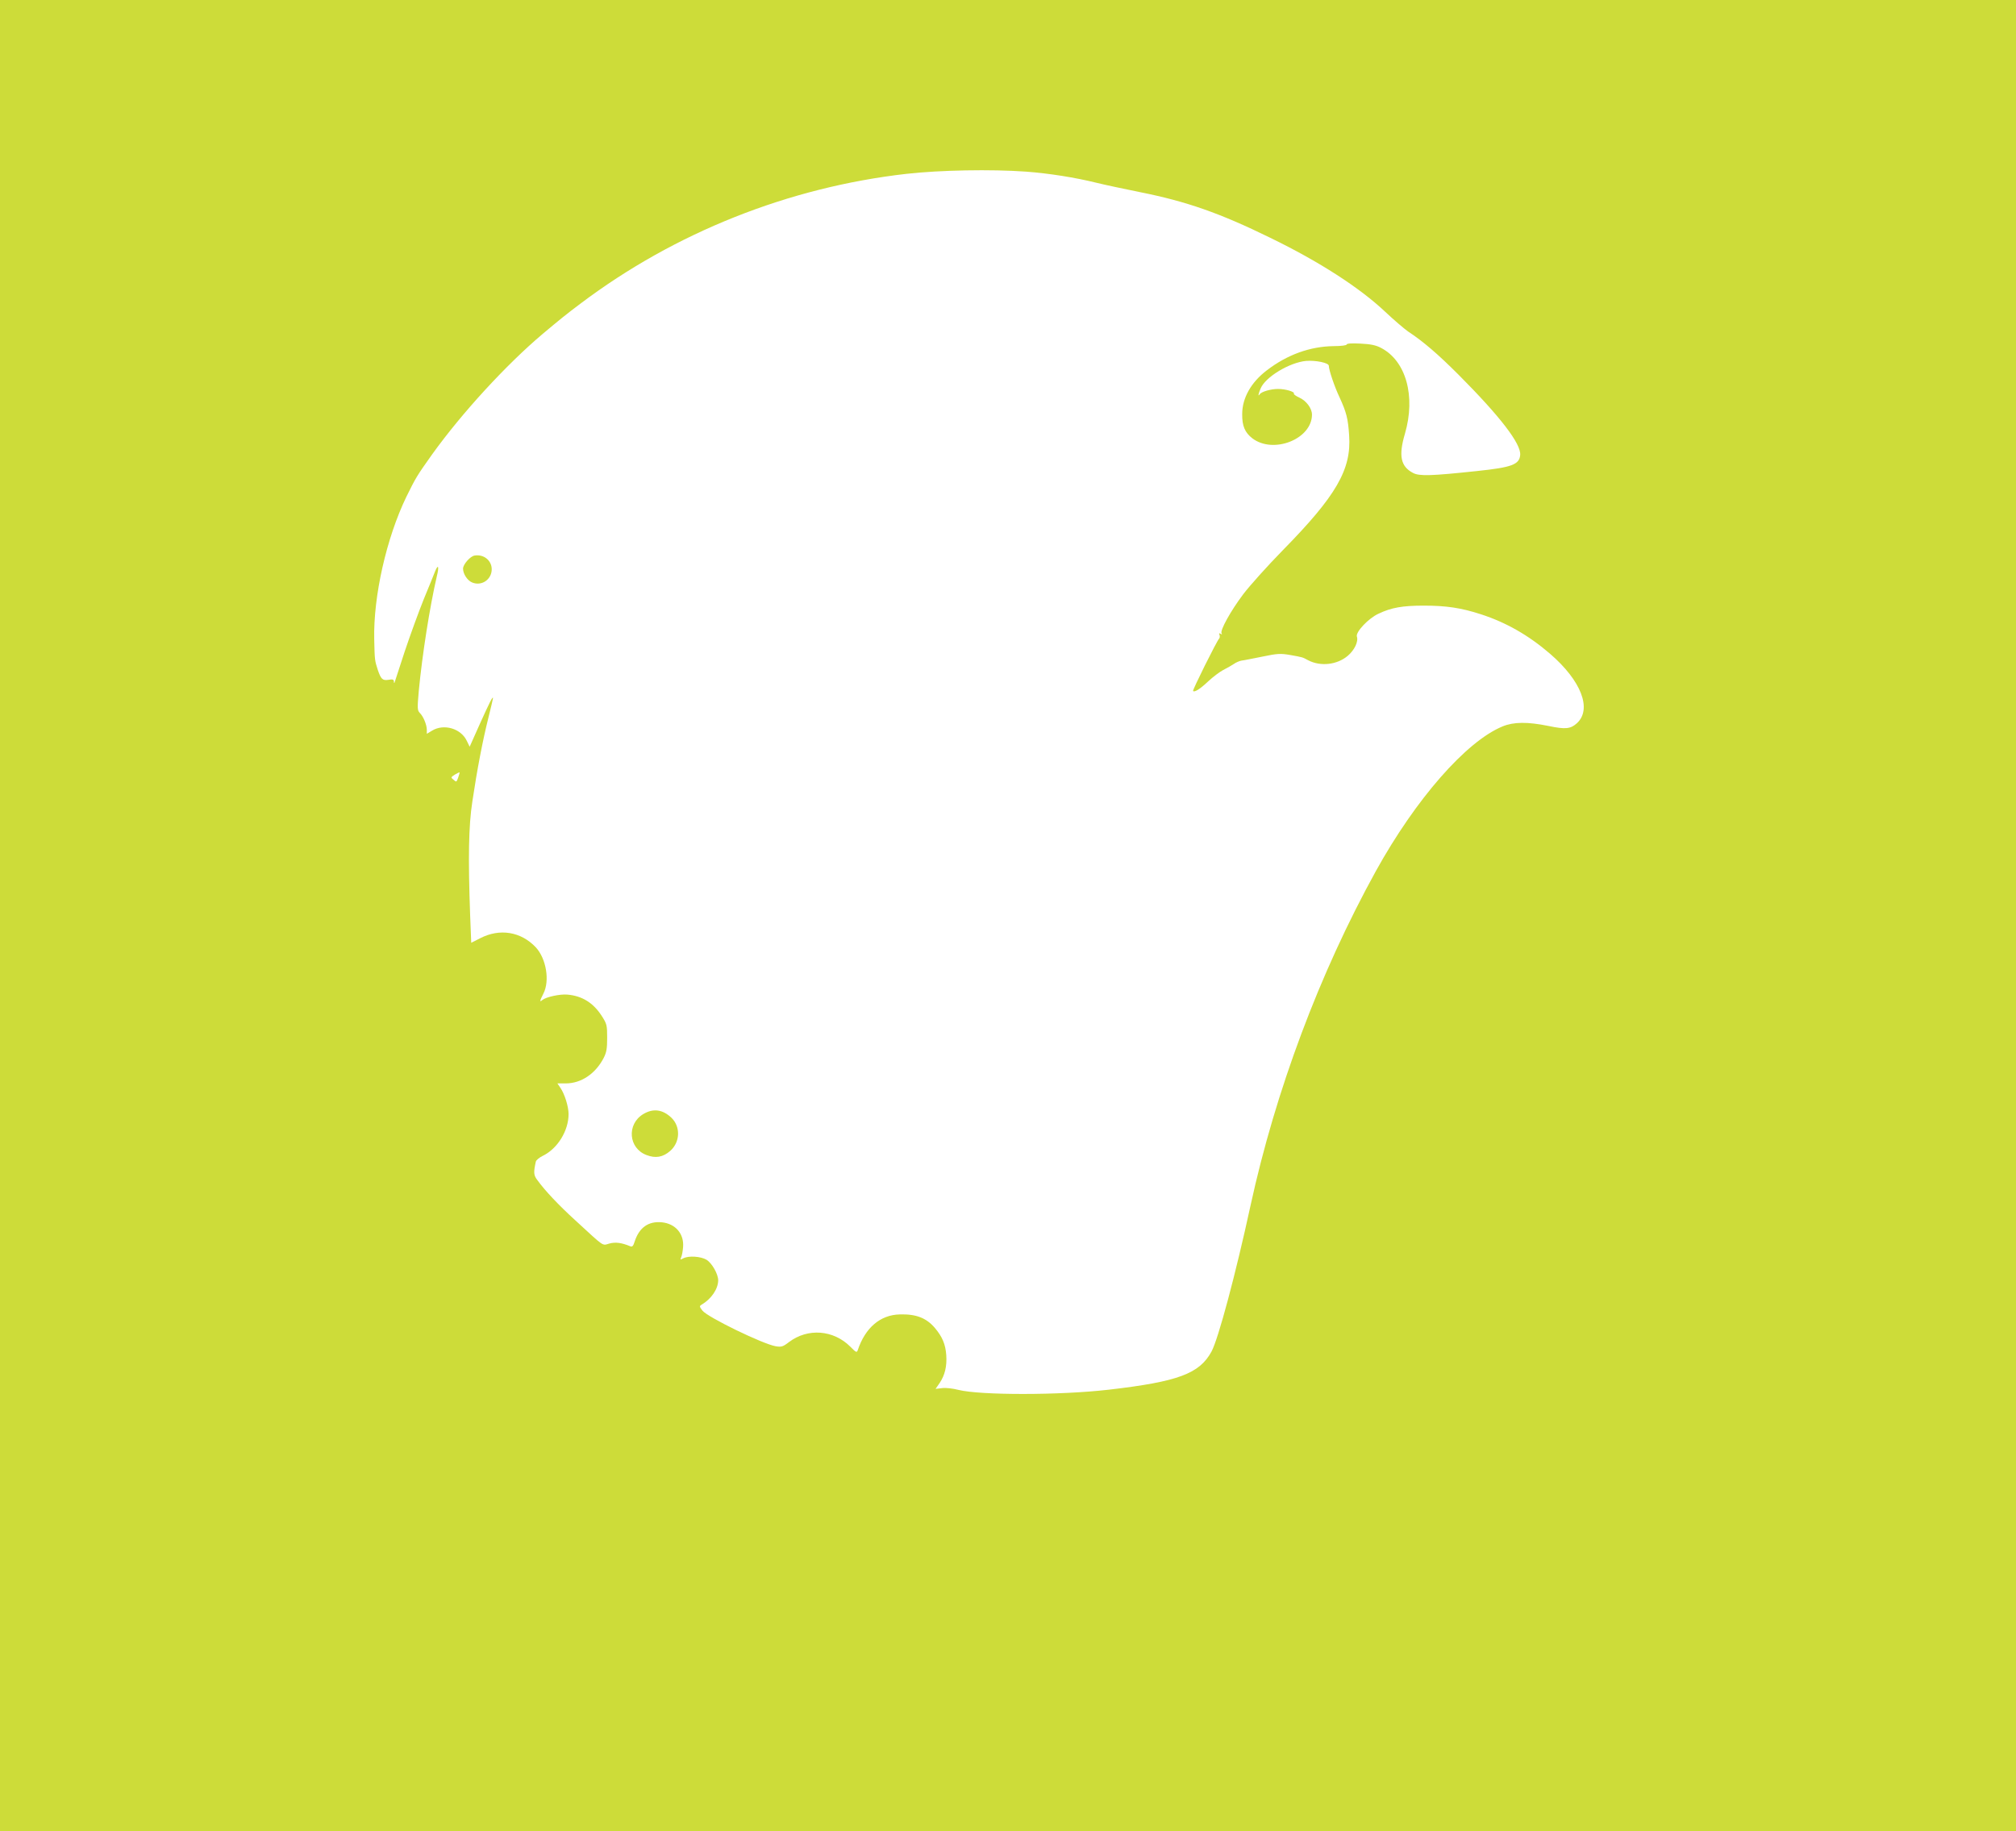 <?xml version="1.0" standalone="no"?>
<!DOCTYPE svg PUBLIC "-//W3C//DTD SVG 20010904//EN"
 "http://www.w3.org/TR/2001/REC-SVG-20010904/DTD/svg10.dtd">
<svg version="1.0" xmlns="http://www.w3.org/2000/svg"
 width="1280pt" height="1163pt" viewBox="0 0 1280 1163"
 preserveAspectRatio="xMidYMid meet">
<g transform="translate(0,1163) scale(0.1,-0.1)"
fill="#cddc39" stroke="none">
<path d="M0 5815 l0 -5815 6400 0 6400 0 0 5815 0 5815 -6400 0 -6400 0 0
-5815z m6515 4725 c146 -11 311 -37 448 -71 44 -11 170 -38 279 -60 290 -58
503 -132 823 -289 313 -152 569 -318 730 -470 55 -52 121 -108 145 -125 96
-63 190 -144 320 -274 264 -265 398 -439 392 -510 -5 -61 -53 -79 -272 -102
-291 -31 -369 -34 -409 -12 -78 41 -92 109 -51 248 70 239 7 464 -152 546 -32
17 -66 24 -130 27 -55 3 -88 1 -88 -6 0 -5 -34 -10 -82 -10 -150 -2 -295 -54
-425 -154 -100 -76 -156 -176 -156 -277 -1 -76 17 -118 65 -155 134 -101 378
-4 378 151 0 40 -36 88 -80 108 -22 10 -37 21 -35 25 8 12 -53 30 -100 30 -46
0 -106 -17 -117 -34 -12 -18 -9 2 6 37 30 73 183 165 288 175 62 5 145 -12
145 -31 0 -26 36 -133 68 -200 44 -96 54 -135 61 -242 15 -216 -81 -383 -422
-730 -97 -99 -209 -224 -250 -278 -80 -106 -149 -231 -138 -249 5 -7 2 -8 -6
-3 -10 6 -12 4 -7 -7 3 -9 2 -19 -3 -24 -14 -14 -170 -327 -165 -332 9 -10 44
12 96 61 31 29 74 61 95 72 22 11 52 28 67 38 15 11 38 20 50 22 12 1 71 13
131 25 96 20 116 21 175 11 84 -15 80 -14 117 -34 79 -41 184 -29 252 29 42
36 68 90 57 122 -8 29 74 116 138 145 82 39 153 51 287 51 143 0 237 -14 363
-55 160 -52 302 -133 439 -251 197 -170 267 -350 171 -440 -41 -37 -72 -41
-182 -18 -133 27 -221 26 -291 -3 -231 -95 -551 -461 -804 -918 -359 -651
-637 -1395 -796 -2124 -94 -434 -205 -849 -248 -928 -76 -140 -211 -191 -652
-242 -310 -36 -818 -36 -956 -1 -34 9 -79 14 -102 11 l-42 -5 25 36 c34 50 48
107 43 179 -5 69 -25 116 -73 173 -54 63 -119 88 -222 85 -124 -3 -219 -84
-267 -227 -6 -17 -11 -15 -47 22 -107 107 -270 120 -390 29 -39 -30 -48 -32
-85 -26 -83 15 -431 184 -464 226 -20 26 -20 29 -5 38 62 37 104 99 105 154 0
40 -39 109 -74 131 -37 22 -114 27 -148 9 -19 -10 -20 -9 -13 7 5 11 10 39 12
64 7 85 -48 149 -135 158 -85 8 -143 -33 -172 -121 -9 -30 -16 -37 -29 -31
-53 22 -93 28 -132 17 -48 -13 -26 -27 -219 150 -103 94 -191 187 -239 254
-23 30 -24 48 -9 116 2 10 23 27 46 38 93 46 162 159 162 264 0 48 -25 128
-52 167 l-19 28 53 0 c98 0 188 61 240 160 19 37 23 60 23 130 0 81 -2 88 -36
141 -54 82 -124 125 -217 133 -48 4 -134 -15 -158 -34 -19 -17 -18 -7 6 40 42
81 18 223 -48 294 -94 100 -229 122 -353 58 l-57 -29 -7 176 c-13 363 -10 565
14 721 30 202 67 394 102 532 16 64 29 120 29 125 -1 14 -22 -28 -86 -170
l-62 -139 -18 37 c-37 79 -146 111 -221 65 l-33 -20 0 25 c0 32 -22 86 -45
108 -15 16 -16 28 -6 140 22 231 70 535 114 725 16 64 10 83 -10 35 -6 -16
-38 -95 -72 -177 -33 -82 -88 -233 -122 -335 -33 -102 -62 -190 -64 -196 -2
-5 -4 -2 -4 7 -1 13 -8 16 -34 11 -38 -6 -48 4 -68 62 -20 62 -20 63 -23 195
-6 273 77 642 204 905 60 122 66 132 164 270 189 263 470 569 702 765 105 88
150 125 241 193 597 450 1320 738 2068 823 213 24 539 30 760 14z m-3606
-3848 c-10 -29 -12 -30 -29 -14 -19 15 -18 16 8 33 15 9 28 15 30 14 1 -1 -3
-16 -9 -33z"/>
<path d="M3013 8102 c-27 -4 -73 -56 -73 -83 0 -34 28 -76 58 -88 60 -25 124
19 124 84 0 56 -51 97 -109 87z"/>
<path d="M4084 4555 c-106 -64 -94 -217 21 -260 57 -22 104 -14 150 26 64 56
67 154 8 211 -56 53 -116 61 -179 23z"/>
</g>
</svg>
